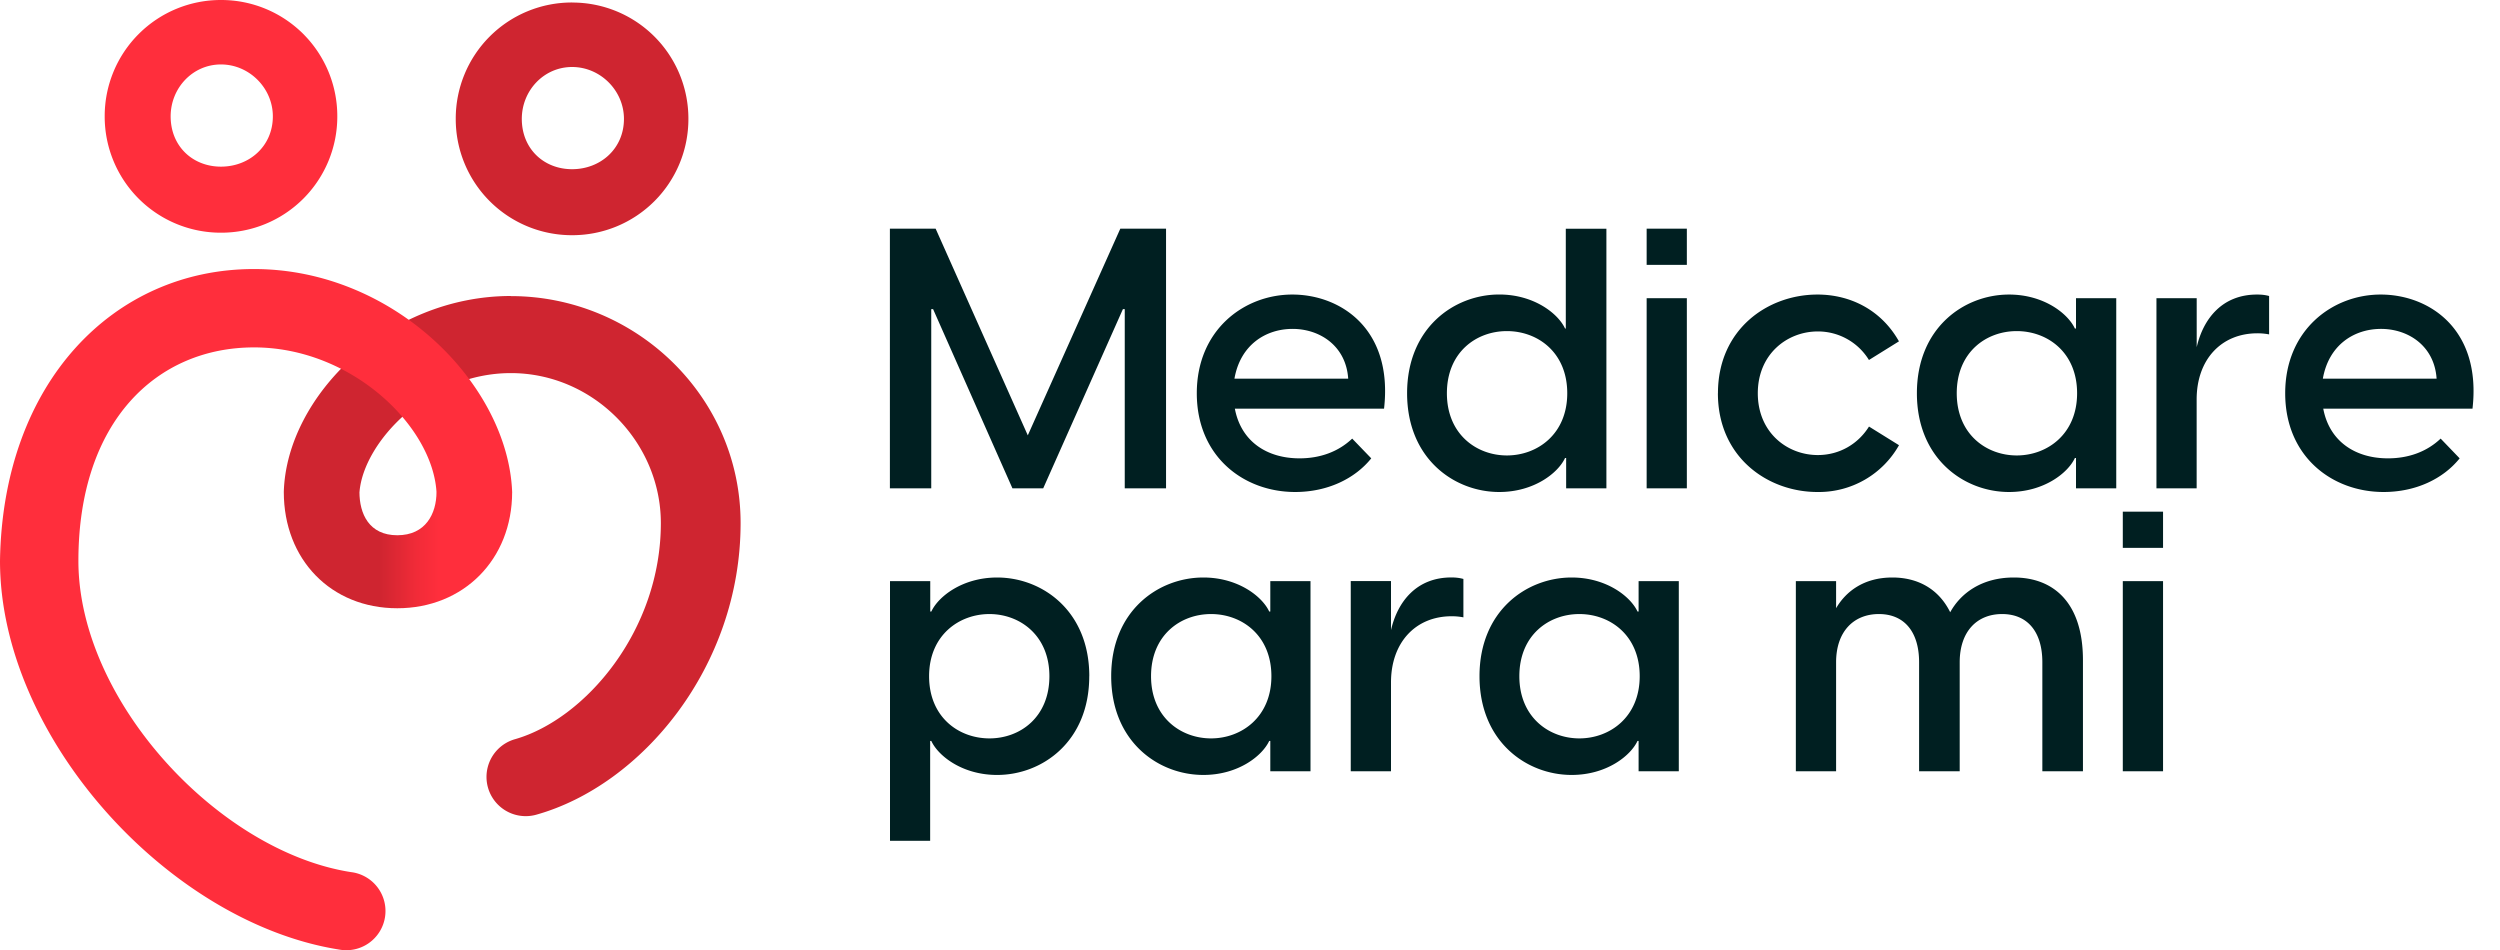 <svg viewBox="0 0 50 19" fill="none" xmlns="http://www.w3.org/2000/svg"><g clip-path="url(#a)"><path d="M7.946 12.165c-1.325 0-2.27-.973-2.27-2.325h1.513c0 .433.19.865.757.865.568 0 .784-.433.784-.865h1.513c0 1.351-.973 2.325-2.297 2.325Z" fill="url(#b)"/><path d="M10.216 5.92c-2.46 0-4.486 2.001-4.54 3.92H7.19c.08-1 1.378-2.378 3.027-2.378 1.649 0 3 1.378 3 3 0 2.156-1.516 3.917-2.91 4.32a.784.784 0 1 0 .415 1.513c2.109-.589 4.09-2.958 4.09-5.833 0-2.54-2.109-4.54-4.595-4.54V5.92ZM11.442.05a2.321 2.321 0 0 0-2.327 2.327 2.322 2.322 0 0 0 2.327 2.327 2.322 2.322 0 0 0 2.326-2.327A2.321 2.321 0 0 0 11.442.051Zm0 3.334c-.566 0-1.006-.409-1.006-1.006 0-.566.44-1.038 1.006-1.038.566 0 1.037.472 1.037 1.038 0 .597-.471 1.006-1.037 1.006Z" fill="#CF2530"/><path d="M4.42 3.333c-.566 0-1.007-.408-1.007-1.006 0-.566.44-1.038 1.006-1.038.566 0 1.038.472 1.038 1.038 0 .597-.471 1.006-1.038 1.006Zm0 1.321a2.322 2.322 0 0 0 2.326-2.327A2.322 2.322 0 0 0 4.42 0a2.322 2.322 0 0 0-2.326 2.327 2.322 2.322 0 0 0 2.326 2.327Zm.661 2.294c1.946 0 3.568 1.568 3.649 2.893h1.513c-.081-2.136-2.351-4.46-5.162-4.46C2.271 5.38.054 7.65 0 11.218c0 3.527 3.371 7.23 6.776 7.772a.784.784 0 1 0 .243-1.548c-2.65-.414-5.451-3.43-5.451-6.224 0-2.793 1.567-4.27 3.513-4.27Z" fill="#FF2E3C"/><path d="M17.799 4.574h.914l1.843 4.133 1.85-4.133h.915v5.193h-.826V6.183h-.037l-1.594 3.584h-.615l-1.587-3.584h-.037v3.584h-.827V4.574ZM27.68 8.173h-2.983c.124.658.643.994 1.294.994.41 0 .775-.131 1.053-.395l.381.395c-.33.41-.878.673-1.522.673-1.03 0-1.967-.71-1.967-1.975 0-1.265.944-1.974 1.91-1.974.965 0 2.018.687 1.835 2.282Zm-2.99-.6h2.274c-.044-.658-.57-.995-1.112-.995-.54 0-1.046.322-1.163.995ZM32.128 4.574v5.193h-.805V9.16h-.022c-.139.3-.622.68-1.316.68-.9 0-1.843-.666-1.843-1.975 0-1.309.943-1.975 1.843-1.975.694 0 1.177.381 1.316.68h.015V4.575h.811Zm-.783 3.291c0-.819-.592-1.243-1.207-1.243-.614 0-1.2.424-1.2 1.243 0 .82.593 1.244 1.2 1.244.608 0 1.207-.424 1.207-1.244ZM32.933 4.574h.804v.724h-.804v-.724Zm0 1.39h.804v3.803h-.804V5.964ZM34.359 7.865c0-1.28.995-1.974 1.99-1.974.665 0 1.28.314 1.63.936l-.6.373a1.195 1.195 0 0 0-1.023-.571c-.614 0-1.2.454-1.2 1.236 0 .783.585 1.236 1.2 1.236.432 0 .805-.22 1.024-.57l.6.373a1.84 1.84 0 0 1-1.632.936c-.994 0-1.99-.695-1.99-1.975ZM38.338 7.865c0-1.31.944-1.974 1.843-1.974.695 0 1.178.38 1.317.68h.022v-.607h.805v3.803h-.805V9.16h-.022c-.139.3-.622.68-1.317.68-.9 0-1.843-.666-1.843-1.975Zm3.204 0c0-.819-.593-1.243-1.207-1.243-.614 0-1.2.424-1.2 1.243 0 .82.593 1.244 1.2 1.244s1.207-.424 1.207-1.244ZM45.382 5.92v.768a1.218 1.218 0 0 0-.234-.022c-.724 0-1.215.526-1.215 1.323v1.778h-.804V5.964h.805v.98c.131-.57.511-1.053 1.206-1.053.088 0 .161.007.242.029ZM49.45 8.173h-2.985c.124.658.644.994 1.294.994.41 0 .776-.131 1.054-.395l.38.395c-.329.41-.877.673-1.521.673-1.032 0-1.968-.71-1.968-1.975 0-1.265.944-1.974 1.91-1.974.965 0 2.019.687 1.836 2.282Zm-2.993-.6h2.275c-.044-.658-.57-.995-1.111-.995s-1.046.322-1.164.995ZM21.785 13.524c0 1.31-.943 1.975-1.843 1.975-.695 0-1.177-.38-1.316-.68h-.023v1.997H17.8v-5.193h.805v.607h.022c.139-.3.621-.68 1.316-.68.9 0 1.843.665 1.843 1.974Zm-.797 0c0-.819-.593-1.243-1.2-1.243-.606 0-1.206.424-1.206 1.243 0 .82.592 1.244 1.207 1.244.614 0 1.199-.424 1.199-1.244ZM22.224 13.524c0-1.31.943-1.974 1.843-1.974.695 0 1.178.38 1.317.68h.022v-.607h.804v3.803h-.804v-.607h-.022c-.14.3-.622.68-1.317.68-.9 0-1.843-.665-1.843-1.975Zm3.204 0c0-.819-.593-1.243-1.207-1.243-.614 0-1.2.424-1.2 1.243 0 .82.593 1.244 1.2 1.244s1.207-.424 1.207-1.244ZM29.268 11.579v.768a1.22 1.22 0 0 0-.234-.022c-.724 0-1.214.526-1.214 1.323v1.778h-.805v-3.804h.805v.98c.131-.57.511-1.053 1.206-1.053.088 0 .161.008.242.03ZM29.59 13.524c0-1.31.944-1.974 1.843-1.974.695 0 1.178.38 1.317.68h.022v-.607h.804v3.803h-.804v-.607h-.022c-.14.3-.622.68-1.317.68-.9 0-1.843-.665-1.843-1.975Zm3.204 0c0-.819-.593-1.243-1.207-1.243-.614 0-1.2.424-1.2 1.243 0 .82.593 1.244 1.2 1.244s1.207-.424 1.207-1.244ZM41.659 13.203v2.223h-.812v-2.18c0-.614-.3-.965-.805-.965-.504 0-.848.35-.848.965v2.18h-.812v-2.18c0-.614-.3-.965-.804-.965-.505 0-.856.35-.856.965v2.18h-.805v-3.803h.805v.541c.197-.336.556-.614 1.126-.614.498 0 .922.22 1.156.695.205-.373.622-.695 1.273-.695.797 0 1.382.505 1.382 1.653ZM42.456 10.233h.805v.724h-.805v-.724Zm0 1.39h.805v3.803h-.805v-3.803Z" fill="#001F21"/></g><defs><linearGradient id="b" x1="5.676" y1="11.002" x2="10.244" y2="11.002" gradientUnits="userSpaceOnUse"><stop offset=".42" stop-color="#CF2530"/><stop offset=".58" stop-color="#F12B38"/><stop offset=".68" stop-color="#FF2E3C"/></linearGradient><clipPath id="a"><path fill="#fff" d="M0 0h49.47v19H0z"/></clipPath></defs></svg>